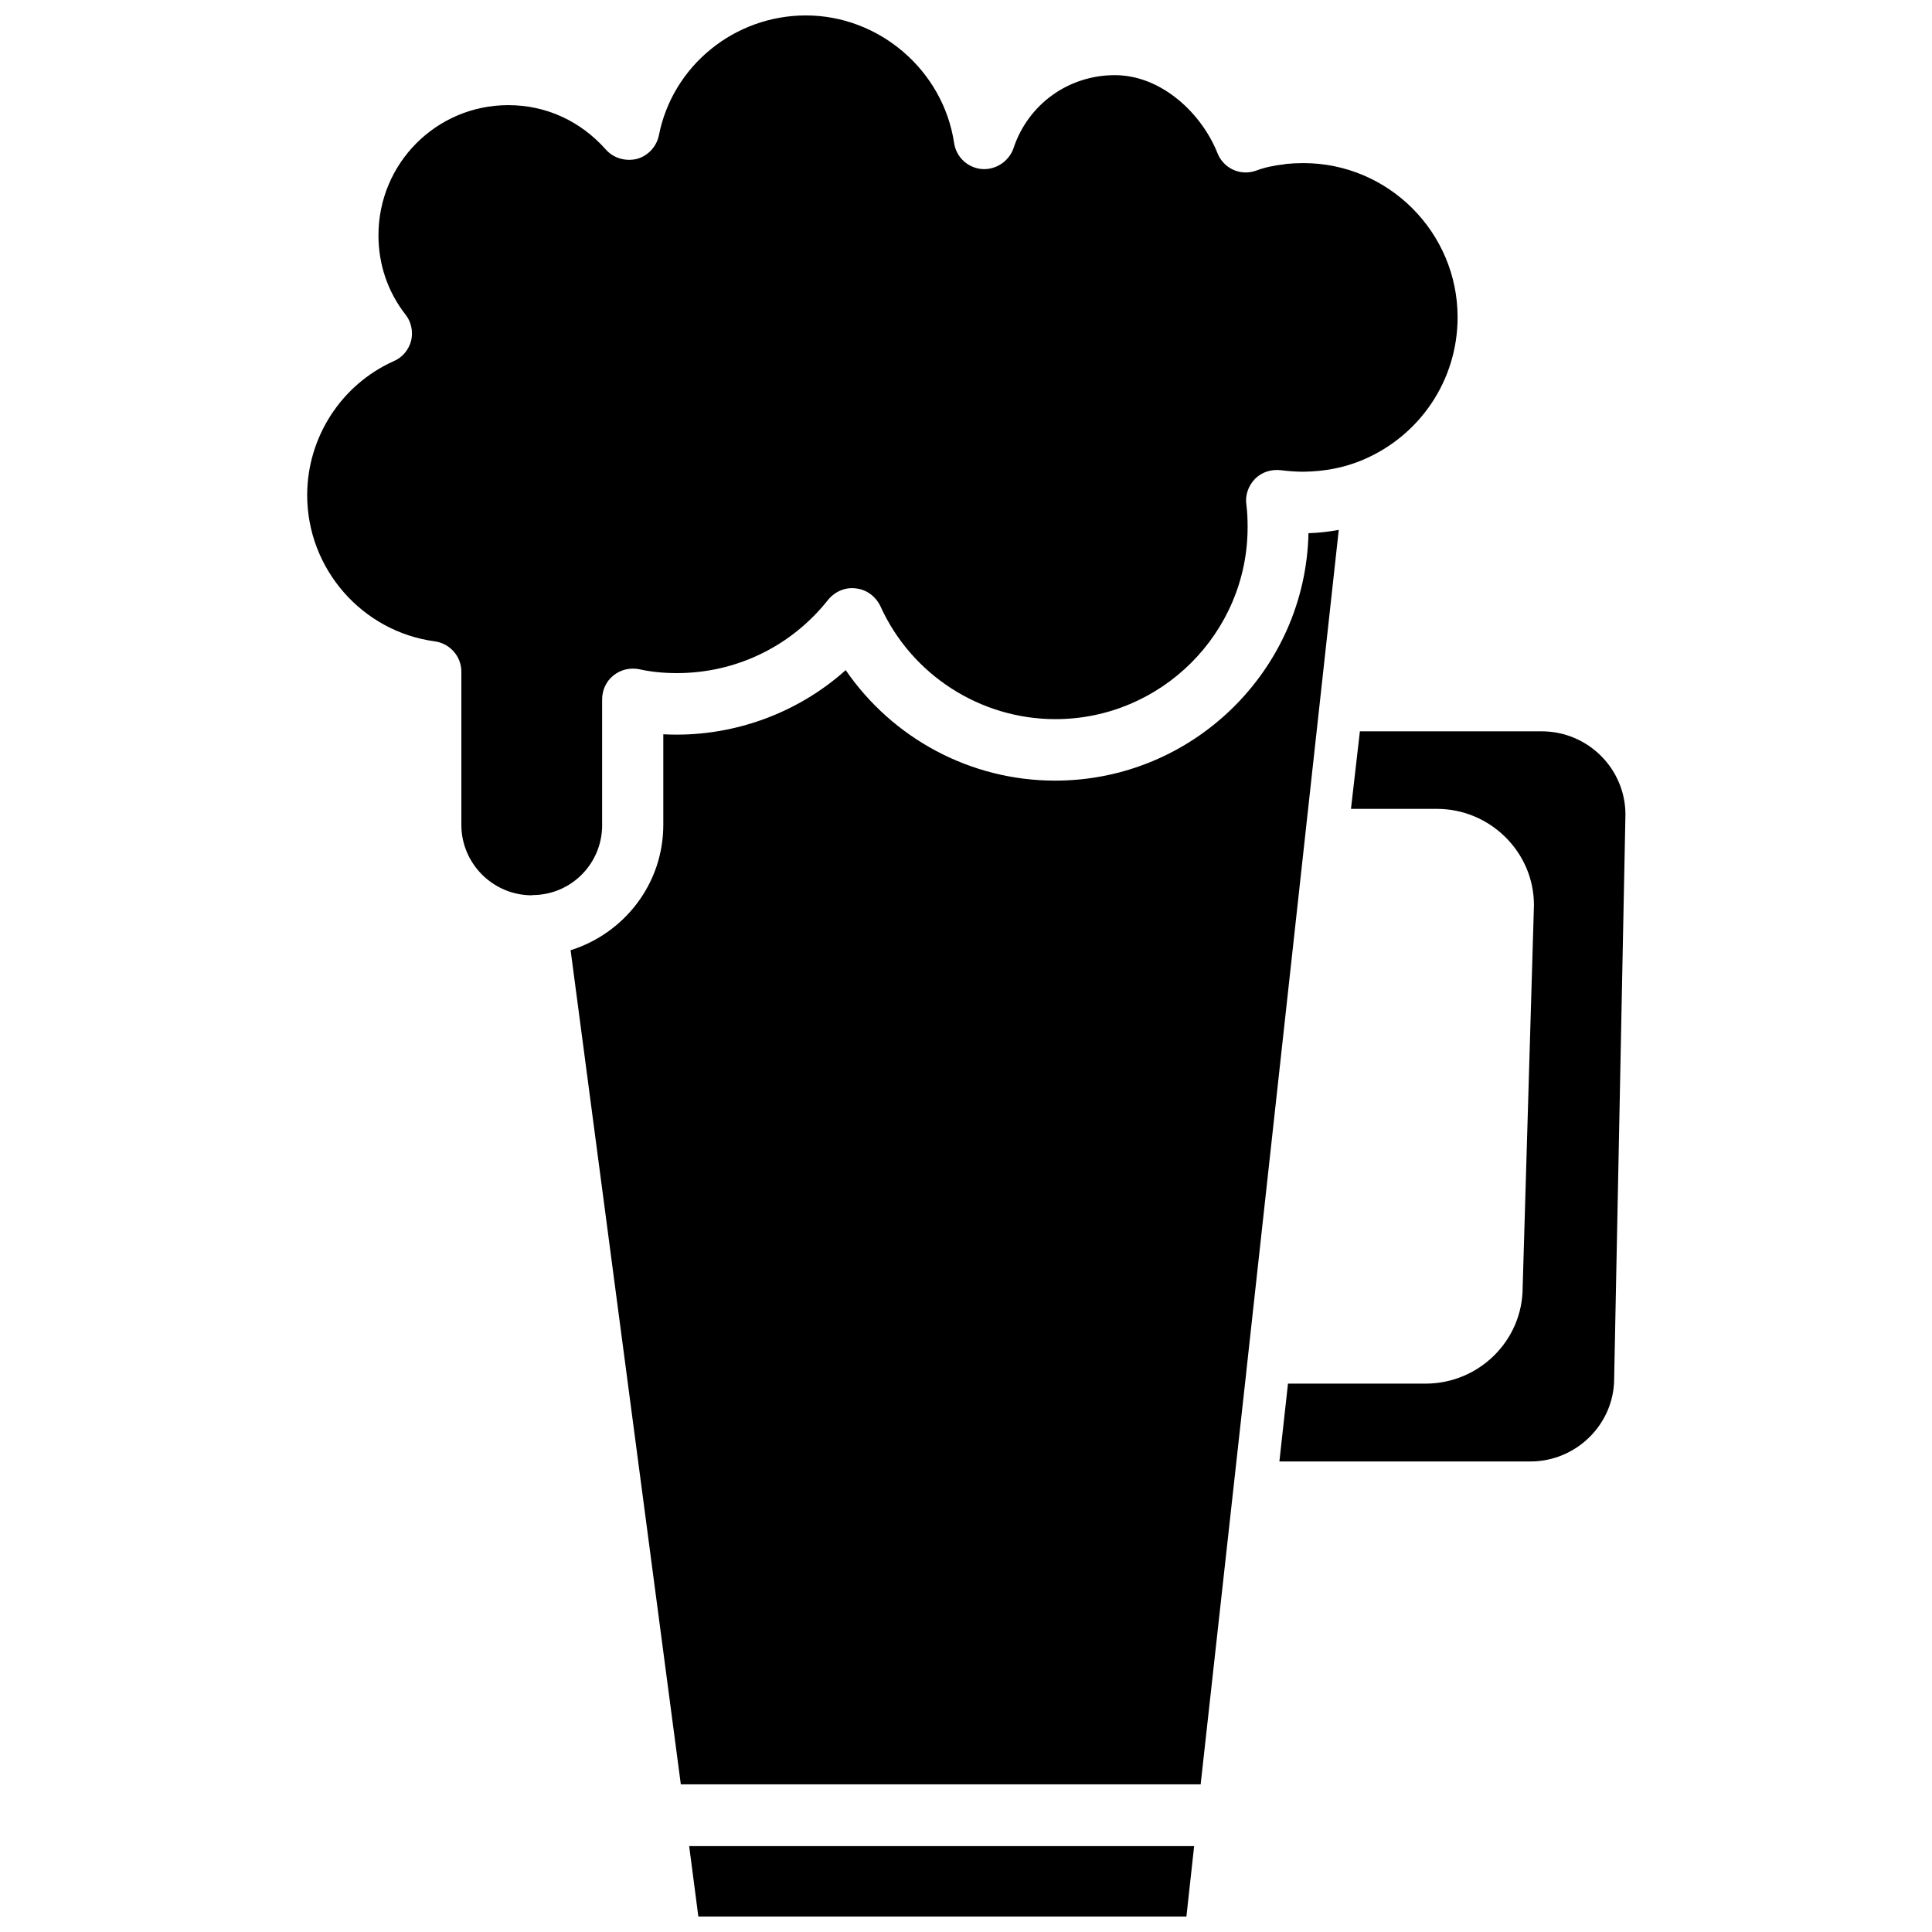 <?xml version="1.0" encoding="UTF-8"?>
<!-- Uploaded to: ICON Repo, www.iconrepo.com, Generator: ICON Repo Mixer Tools -->
<svg width="800px" height="800px" version="1.1" viewBox="144 144 512 512" xmlns="http://www.w3.org/2000/svg">
 <defs>
  <clipPath id="b">
   <path d="m225 148.09h306v233.91h-306z"/>
  </clipPath>
  <clipPath id="a">
   <path d="m326 633h135v18.902h-135z"/>
  </clipPath>
 </defs>
 <g clip-path="url(#b)">
  <path d="m303.57 362.68v-33.297c0-2.441 1.023-4.801 2.992-6.375s4.41-2.125 6.848-1.652c3.148 0.707 6.535 1.023 9.996 1.023 15.664 0 30.309-7.086 40.07-19.445 1.812-2.203 4.566-3.387 7.398-2.992 2.832 0.316 5.195 2.125 6.453 4.723 8.188 18.105 26.371 29.914 46.367 29.914 28.023 0 50.934-22.828 50.934-50.852 0-2.125-0.078-4.016-0.316-5.902-0.395-2.519 0.473-5.039 2.281-6.926 1.812-1.812 4.328-2.598 6.926-2.281 1.891 0.234 3.938 0.395 5.902 0.395 5.746-0.078 10.863-1.102 15.586-3.07 15.352-6.453 25.27-21.254 25.27-37.863 0-22.516-18.344-40.855-40.855-40.855-1.652 0-3.148 0.078-4.723 0.234-0.078 0-0.234 0.078-0.316 0.078-2.914 0.316-5.352 0.867-7.637 1.73-4.172 1.418-8.582-0.707-10.156-4.801-4.094-10.234-14.641-20.547-27.16-20.547-12.281 0-22.984 7.715-26.844 19.363-1.18 3.465-4.723 5.824-8.422 5.512-3.699-0.316-6.769-3.148-7.32-6.926-2.902-19.215-19.828-33.777-39.273-33.777-18.895 0-35.344 13.305-38.965 31.805-0.629 2.992-2.914 5.434-5.824 6.219-2.992 0.707-6.141-0.156-8.188-2.441-6.769-7.637-15.902-11.809-25.898-11.809-19.051 0-34.402 15.43-34.402 34.48 0 7.715 2.441 14.957 7.164 21.02 1.574 1.969 2.047 4.566 1.496 6.926-0.629 2.441-2.363 4.488-4.644 5.434-13.855 6.219-22.906 20.152-22.906 35.504 0 19.523 14.562 36.133 33.77 38.73 4.094 0.551 7.086 4.016 7.086 8.031v40.621c0 10.156 8.266 18.578 18.578 18.656 0.234-0.078 0.789-0.078 1.023-0.078 9.918-0.402 17.711-8.586 17.711-18.508z"/>
 </g>
 <path d="m552.56 337.81h-48.176l-2.363 20.547h22.75c14.168 0 25.742 11.492 25.742 25.504l-2.992 101.31c0 14.09-11.57 25.504-25.742 25.504h-36.449l-2.281 20.625 66.52 0.004c12.203 0 22.199-9.918 22.199-21.965l2.992-149.57c-0.078-12.121-9.996-21.961-22.199-21.961z"/>
 <path d="m490.76 285.3c-0.789 36.289-30.621 65.574-67.148 65.574-22.434 0-43.059-11.18-55.496-29.285-13.066 11.73-30.621 17.949-48.336 17.004v24.008c0 15.586-10.312 28.734-24.562 33.219l29.207 221.05h137.76l12.121-109.5v-0.078l24.48-222.86c-2.594 0.473-5.269 0.785-8.027 0.867z"/>
 <g clip-path="url(#a)">
  <path d="m329.07 651.9h129.34l2.047-18.656h-133.82z"/>
 </g>
</svg>
